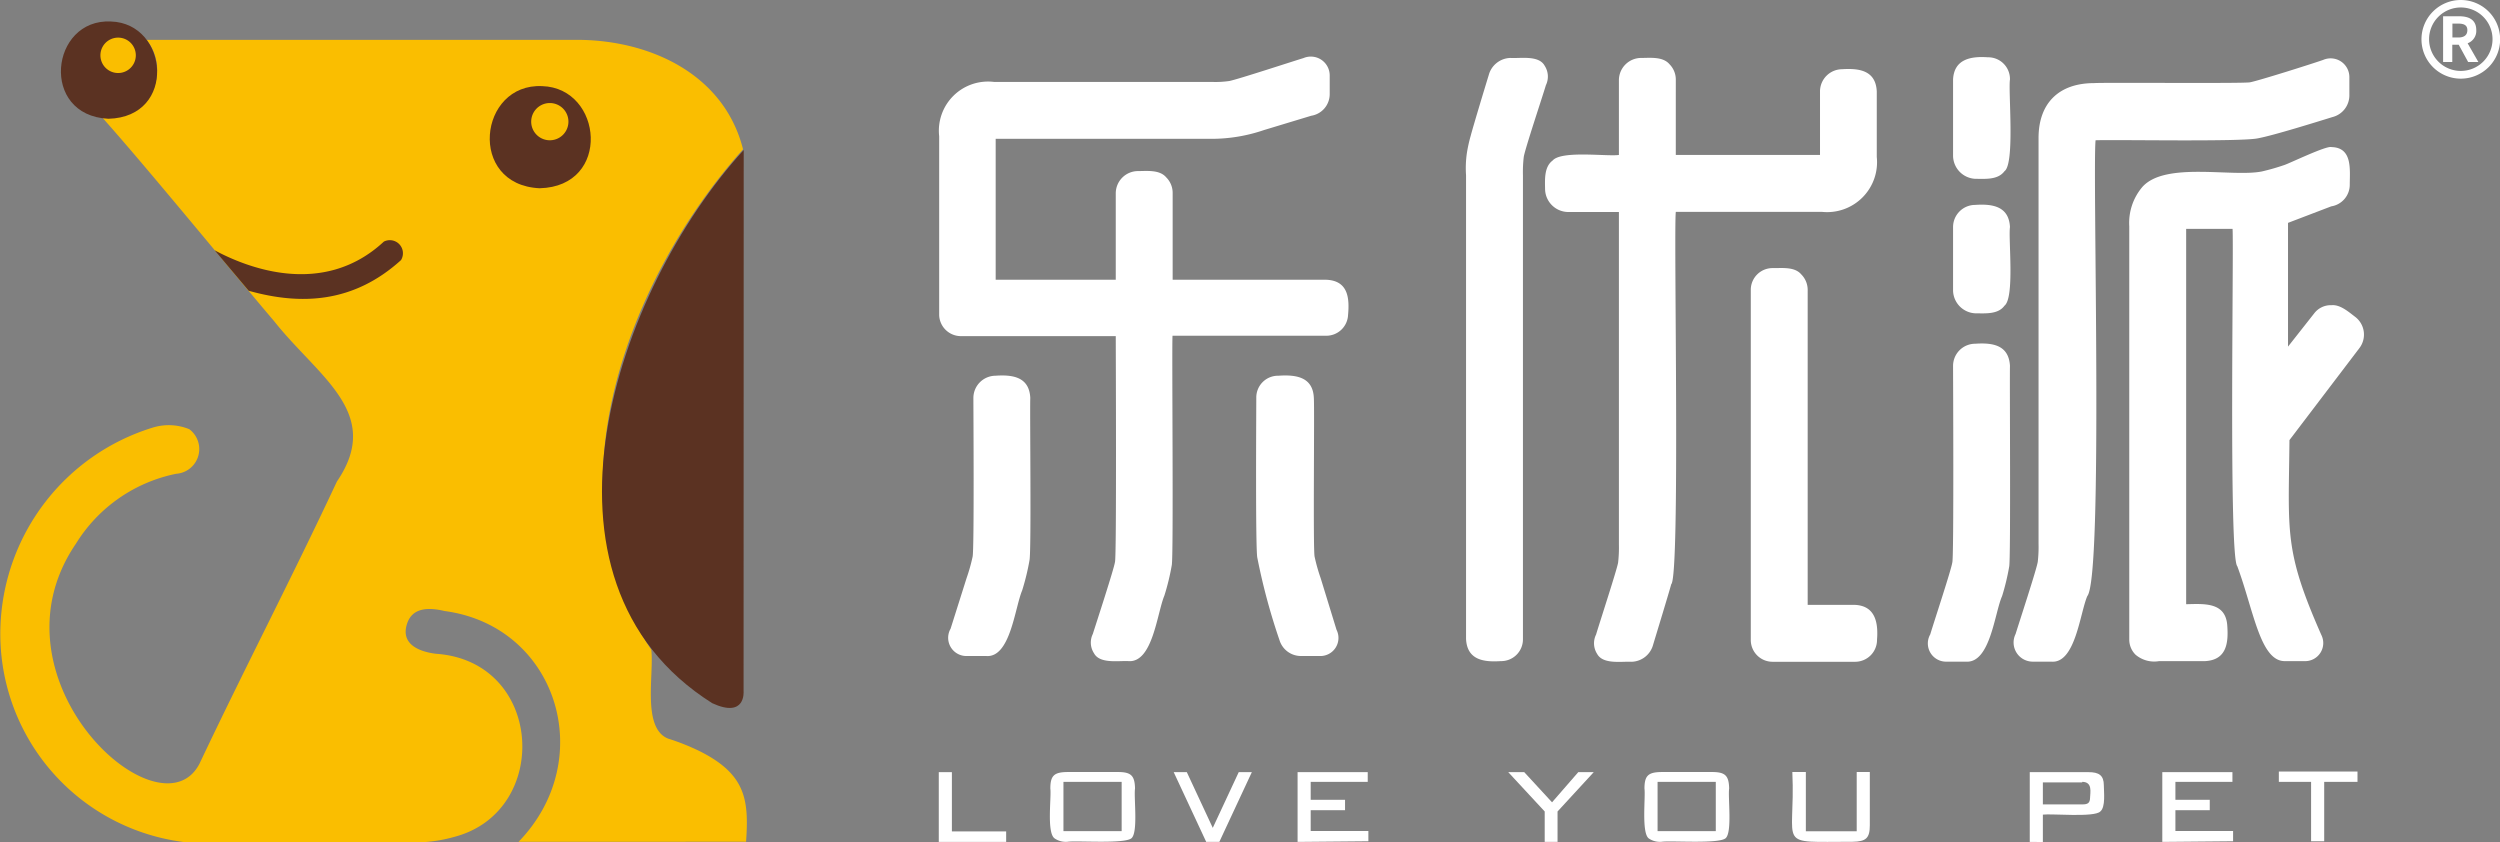 <svg xmlns="http://www.w3.org/2000/svg" viewBox="0 0 190.7 64.24"><rect x="0" y="0" width="190.7" height="64.24" fill="#808080" stroke="none"/><defs><style>.a,.d{fill:#fabe00;}.a,.b{fill-rule:evenodd;}.b,.c{fill:#5b3222;}.e{fill:#fff;}</style></defs><title>LOGO源文件</title><path class="a" d="M78.62,112.7a17.08,17.08,0,0,0-2.49-1c-2-.8-1.06-4.87-1.28-6.78-8.07-12-1.69-28.45,7-38.17-1.45-5.78-7.19-8.39-12.81-8.35-10.9,0-21.79,0-32.69,0a3.65,3.65,0,0,1-3.4,5.9c3.48,3.9,9.93,11.8,13.14,15.57,3.37,4.26,8.34,7,4.78,12.22-3.38,7.23-7.07,14.31-10.48,21.52-3,5.82-16.5-6.43-9.42-16.79a11.72,11.72,0,0,1,7.64-5.32,1.89,1.89,0,0,0,1-3.4A4.13,4.13,0,0,0,36.75,88,16.46,16.46,0,0,0,25.21,103a16,16,0,0,0,14.23,16.62c5.67,0,11.35,0,17,0a11.32,11.32,0,0,0,3.48-.45c7.3-2,6.71-13.37-1.49-13.94-1.16-.14-2.72-.66-2.22-2.26.37-1.2,1.5-1.33,2.88-1,8.55,1.14,11.76,11.28,5.64,17.6H82.08C82.3,116.41,82.08,114.46,78.62,112.7Z" transform="translate(-25.17 -55.36)"/><path class="b" d="M81.9,66.8C72.15,77.47,64.58,99.59,79.5,109c2.57,1.18,2.39-.9,2.39-.9Z" transform="translate(-25.17 -55.36)"/><path class="c" d="M41.54,74.45l2.6,3.09c4,1.12,8,.94,11.62-2.34a1,1,0,0,0-1.31-1.41C49.76,78.15,43.86,75.7,41.54,74.45Z" transform="translate(-25.17 -55.36)"/><path class="b" d="M66.53,61.93c4.63.14,5.31,7.66-.2,7.79C60.81,69.46,61.67,61.69,66.53,61.93Z" transform="translate(-25.17 -55.36)"/><path class="d" d="M68.53,64.64a1.42,1.42,0,0,1-2.84,0A1.42,1.42,0,0,1,68.53,64.64Z" transform="translate(-25.17 -55.36)"/><path class="b" d="M33.63,57c4.41.13,5.05,7.29-.19,7.42C28.18,64.17,29,56.77,33.63,57Z" transform="translate(-25.17 -55.36)"/><path class="d" d="M35.53,59.58a1.35,1.35,0,0,1-2.7,0A1.35,1.35,0,0,1,35.53,59.58Z" transform="translate(-25.17 -55.36)"/><path class="e" d="M103.76,85.71c-.08-1.6-1.34-1.78-2.65-1.69a1.7,1.7,0,0,0-1.69,1.69c0,.87.07,11.59-.06,12.12a13.7,13.7,0,0,1-.46,1.63l-1.22,3.86a1.39,1.39,0,0,0,1.27,2.08h1.44c1.85.16,2.19-3.68,2.75-5a18.17,18.17,0,0,0,.56-2.3C103.85,97.31,103.72,86.81,103.76,85.71Z" transform="translate(-25.17 -55.36)"/><path class="e" d="M126.34,76.7H114.62v-6.6a1.67,1.67,0,0,0-.49-1.21c-.51-.6-1.47-.48-2.16-.48a1.7,1.7,0,0,0-1.69,1.69v6.6h-9.16c0-.09,0-10.67,0-10.75h16.47a12.37,12.37,0,0,0,4-.67l3.6-1.09a1.67,1.67,0,0,0,1.41-1.66V61.09a1.44,1.44,0,0,0-2-1.3c-.95.29-5,1.62-5.66,1.75a7.45,7.45,0,0,1-1.29.07H101a3.75,3.75,0,0,0-4.19,4.14V79.39A1.66,1.66,0,0,0,98.46,81h11.82c0,.75.07,16.94-.06,17.23-.06.48-1.44,4.7-1.69,5.49a1.49,1.49,0,0,0,.09,1.47c.44.82,1.86.56,2.62.6,1.86.15,2.19-3.67,2.75-5a17.93,17.93,0,0,0,.56-2.3c.15-.53,0-16.57.06-17.52h11.72A1.66,1.66,0,0,0,128,79.39C128.12,78.08,128,76.77,126.34,76.7Z" transform="translate(-25.17 -55.36)"/><path class="e" d="M125.91,99.46a13.5,13.5,0,0,1-.46-1.63c-.13-.49,0-11.31-.06-12.12-.07-1.61-1.38-1.78-2.7-1.69A1.66,1.66,0,0,0,121,85.71c0,.93-.07,11.61.08,12.2a47.57,47.57,0,0,0,1.69,6.28,1.71,1.71,0,0,0,1.61,1.21h1.44a1.38,1.38,0,0,0,1.3-2Z" transform="translate(-25.17 -55.36)"/><path class="e" d="M153,71.52h11.14a3.81,3.81,0,0,0,4.19-4.19v-5c-.08-1.63-1.39-1.77-2.65-1.69A1.7,1.7,0,0,0,164,62.29c0,.1,0,4.79,0,4.89-.16,0-10.82,0-11,0V61.47a1.66,1.66,0,0,0-.48-1.21c-.51-.6-1.47-.48-2.17-.48a1.7,1.7,0,0,0-1.69,1.69v5.71c-.9.13-4.39-.36-5.06.43-.66.49-.58,1.49-.57,2.23a1.78,1.78,0,0,0,1.69,1.69h3.94V96.89a10.08,10.08,0,0,1-.06,1.38c-.08.52-1.44,4.67-1.68,5.49a1.5,1.5,0,0,0,.08,1.48c.45.82,1.86.56,2.63.6a1.75,1.75,0,0,0,1.64-1.3c.21-.7,1.22-4,1.38-4.61C153.35,99.34,152.83,73.07,153,71.52Z" transform="translate(-25.17 -55.36)"/><path class="e" d="M166.66,101.5h-3.6l0-24a1.68,1.68,0,0,0-.49-1.21c-.51-.6-1.47-.47-2.16-.48a1.66,1.66,0,0,0-1.69,1.69l0,26.7a1.66,1.66,0,0,0,1.69,1.64h6.25a1.67,1.67,0,0,0,1.69-1.69C168.45,102.86,168.22,101.57,166.66,101.5Z" transform="translate(-25.17 -55.36)"/><path class="e" d="M143,60.38c-.45-.83-1.86-.55-2.63-.6a1.76,1.76,0,0,0-1.64,1.31c-.25.81-1.17,3.85-1.37,4.61a11,11,0,0,0-.3,1.36,8,8,0,0,0-.06,1.67V104.1c.08,1.59,1.32,1.78,2.65,1.69a1.66,1.66,0,0,0,1.69-1.69V68.73a9.92,9.92,0,0,1,.06-1.38c.06-.52,1.45-4.67,1.69-5.49A1.51,1.51,0,0,0,143,60.38Z" transform="translate(-25.17 -55.36)"/><path class="e" d="M175.84,79.26c.74,0,1.74.1,2.23-.58.79-.61.29-5.12.42-6-.08-1.59-1.34-1.78-2.65-1.69a1.69,1.69,0,0,0-1.69,1.69v4.87A1.78,1.78,0,0,0,175.84,79.26Z" transform="translate(-25.17 -55.36)"/><path class="e" d="M175.84,69c.74,0,1.73.1,2.23-.58.81-.56.28-6.13.42-7a1.66,1.66,0,0,0-1.69-1.69c-1.28-.09-2.57.13-2.65,1.69v5.86A1.78,1.78,0,0,0,175.84,69Z" transform="translate(-25.17 -55.36)"/><path class="e" d="M205.14,81.92a1.7,1.7,0,0,0-.33-2.4c-.49-.37-1.13-.94-1.79-.88a1.59,1.59,0,0,0-1.32.62l-2,2.54V72.36L203,71.1a1.67,1.67,0,0,0,1.41-1.66c0-1.12.23-2.83-1.4-2.86-.39-.12-3.19,1.24-3.6,1.37a16.77,16.77,0,0,1-1.71.49c-2.27.45-7.37-.77-9.11,1.18a4.23,4.23,0,0,0-1,3v31.53a1.62,1.62,0,0,0,.49,1.16,2.2,2.2,0,0,0,1.79.48h3.51c1.61-.09,1.78-1.34,1.69-2.65-.09-1.87-1.75-1.72-3.14-1.69,0-.09,0-28.55,0-28.63h3.54c.1,1.5-.3,25.06.36,25.73,1.26,3.39,1.75,7.31,3.67,7.24h1.44a1.38,1.38,0,0,0,1.3-2c-2.85-6.46-2.5-7.78-2.43-14.86Z" transform="translate(-25.17 -55.36)"/><path class="e" d="M197.41,65.91c1.18-.22,4.42-1.23,5.68-1.62a1.71,1.71,0,0,0,1.29-1.62V61.23a1.43,1.43,0,0,0-2-1.3c-.85.3-5,1.61-5.59,1.71s-11.07,0-11.88.06c-2.69,0-4.24,1.53-4.24,4.19V96.84a9.75,9.75,0,0,1-.06,1.38c-.09.58-1.43,4.65-1.69,5.5a1.46,1.46,0,0,0,1.28,2.11h1.44c1.84.17,2.19-3.71,2.75-5,1.23-1.5.39-32.26.63-34.77C186.53,66,196.11,66.19,197.41,65.91Z" transform="translate(-25.17 -55.36)"/><path class="e" d="M178.49,83.27c-.09-1.6-1.33-1.78-2.65-1.69a1.69,1.69,0,0,0-1.69,1.69c0,.71.07,14.79-.06,15-.07.53-1.44,4.66-1.68,5.48a1.39,1.39,0,0,0,1.27,2.08h1.44c1.87.15,2.2-3.73,2.77-5a17.92,17.92,0,0,0,.54-2.24C178.56,98.15,178.46,84.15,178.49,83.27Z" transform="translate(-25.17 -55.36)"/><path class="e" d="M96.78,119.58v-5.32h1v4.52h4.14v.8Z" transform="translate(-25.17 -55.36)"/><path class="e" d="M124.15,119.58v-5.32h5.35V115h-4.35v1.37h2.62v.79h-2.62v1.59h4.4v.78Z" transform="translate(-25.17 -55.36)"/><path class="e" d="M143,119.58v-2.32l-2.78-3h1.22l2.12,2.3,2-2.3h1.18l-2.76,3v2.32Z" transform="translate(-25.17 -55.36)"/><path class="e" d="M150.61,115.51c0-1,.3-1.25,1.31-1.26h3.84c1,0,1.29.26,1.31,1.26-.1.66.25,3.34-.27,3.79s-4.18.17-4.87.27a1.51,1.51,0,0,1-1-.26C150.37,118.86,150.7,116.16,150.61,115.51Zm1,3.25h4.44V115h-4.44Z" transform="translate(-25.17 -55.36)"/><path class="e" d="M162.92,114.25v4.52h3.88v-4.52h1v4.06c0,1-.3,1.24-1.31,1.26-6,0-4.34.51-4.6-5.32Z" transform="translate(-25.17 -55.36)"/><path class="e" d="M180,119.58v-5.32h4.49c.78,0,1.16.24,1.16,1,0,.48.15,1.66-.27,2-.45.47-3.75.15-4.38.24v2.09Zm4-4.54h-3v1.68h3c.41,0,.59-.09.6-.5S184.81,115,184,115Z" transform="translate(-25.17 -55.36)"/><path class="e" d="M190.11,119.58v-5.32h5.35V115h-4.35v1.37h2.62v.79h-2.62v1.59h4.4v.78Z" transform="translate(-25.17 -55.36)"/><path class="e" d="M105.29,115.51c0-1,.3-1.25,1.31-1.26h3.84c1,0,1.29.26,1.31,1.26-.1.66.25,3.34-.27,3.79s-4.18.17-4.87.27a1.51,1.51,0,0,1-1-.26C105,118.86,105.38,116.16,105.29,115.51Zm1,3.25h4.44V115h-4.44Z" transform="translate(-25.17 -55.36)"/><path class="e" d="M202.46,115v4.53h-1V115H199v-.79h6V115Z" transform="translate(-25.17 -55.36)"/><polygon class="e" points="95.49 58.9 94.49 58.9 92.51 63.15 90.53 58.9 89.53 58.9 92.01 64.22 92.01 64.22 92.01 64.22 93.01 64.22 93.01 64.22 93.01 64.22 95.49 58.9"/><path class="e" d="M213.44,60.09l-.72-1.32h-.49v1.32h-.7V56.6h1.22c.73,0,1.31.25,1.31,1.06a1,1,0,0,1-.66,1l.82,1.43Zm-1.2-1.87h.45c.45,0,.69-.19.69-.56s-.25-.5-.69-.5h-.45Z" transform="translate(-25.17 -55.36)"/><path class="e" d="M212.88,55.36a3,3,0,1,0,3,3A3,3,0,0,0,212.88,55.36Zm0,5.41a2.42,2.42,0,1,1,2.42-2.42A2.42,2.42,0,0,1,212.88,60.77Z" transform="translate(-25.17 -55.36)"/></svg>